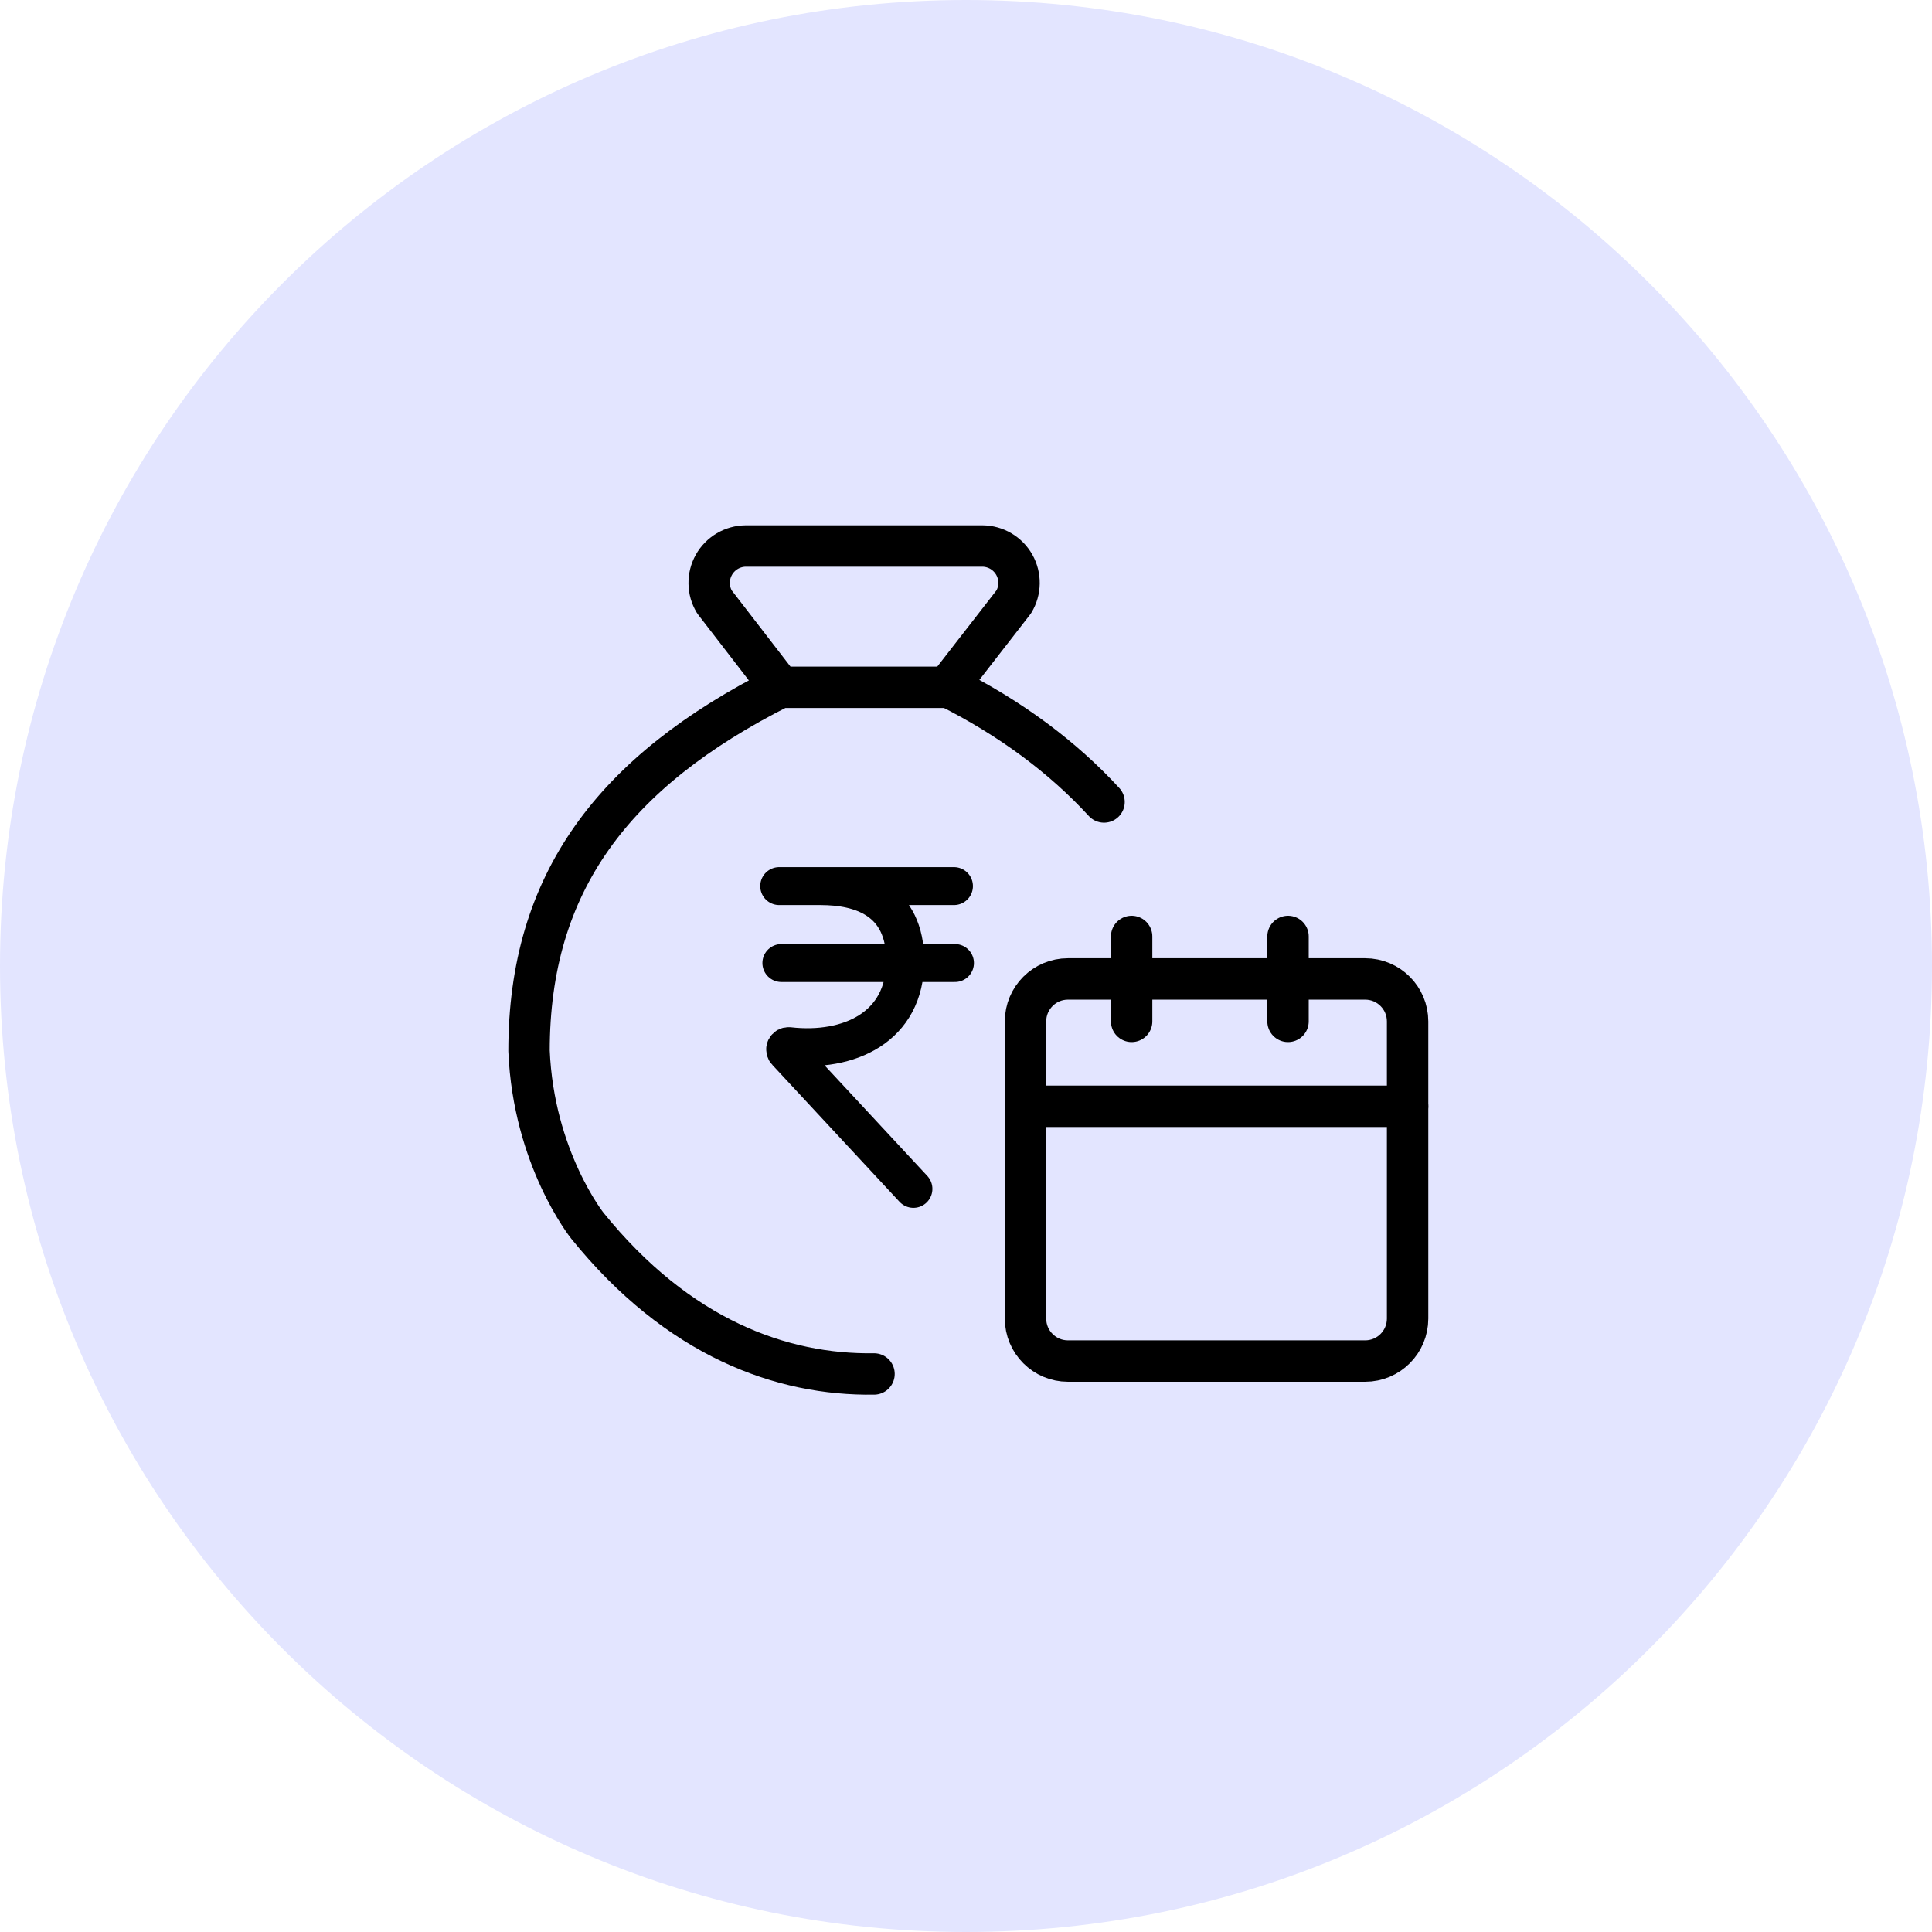 <svg width="56" height="56" viewBox="0 0 56 56" fill="none" xmlns="http://www.w3.org/2000/svg">
<g clip-path="url(#clip0_3478_11588)">
<path fill-rule="evenodd" clip-rule="evenodd" d="M28 0C43.464 0 56 12.536 56 28C56 43.464 43.464 56 28 56C12.536 56 0 43.464 0 28C0 12.536 12.536 0 28 0Z" fill="#E3E5FF"/>
<path d="M22.618 19.922L20.708 17.445C20.611 17.284 20.558 17.099 20.556 16.911C20.553 16.723 20.6 16.537 20.692 16.372C20.784 16.208 20.918 16.071 21.08 15.975C21.242 15.879 21.426 15.828 21.615 15.826H28.478C28.666 15.828 28.851 15.879 29.013 15.975C29.175 16.071 29.309 16.208 29.401 16.372C29.493 16.537 29.54 16.723 29.537 16.911C29.534 17.099 29.482 17.284 29.384 17.445L27.474 19.905C29.295 20.816 30.821 21.96 32.001 23.246M22.618 19.922C17.762 22.366 15.334 25.603 15.334 30.459C15.464 33.576 17.025 35.527 17.025 35.527C19.66 38.79 22.667 39.865 25.334 39.825M22.618 19.922H27.48" stroke="black" stroke-width="1.2" stroke-linecap="round" stroke-linejoin="round"/>
<path d="M22.586 25.684H23.785C24.937 25.684 26.239 26.07 26.239 27.851C26.239 29.781 24.603 30.519 22.868 30.323C22.848 30.32 22.827 30.324 22.809 30.334C22.791 30.344 22.777 30.359 22.768 30.377C22.759 30.396 22.756 30.417 22.76 30.437C22.763 30.457 22.773 30.476 22.788 30.49L26.476 34.46M27.651 25.684H23.519M22.649 27.914H27.68" stroke="black" stroke-width="1.1" stroke-linecap="round" stroke-linejoin="round"/>
<path d="M39.57 28.375H30.955C30.276 28.375 29.725 28.926 29.725 29.606V38.22C29.725 38.9 30.276 39.451 30.955 39.451H39.57C40.249 39.451 40.8 38.9 40.8 38.22V29.606C40.8 28.926 40.249 28.375 39.57 28.375Z" stroke="black" stroke-width="1.2" stroke-linecap="round" stroke-linejoin="round"/>
<path d="M32.801 27.144V29.605" stroke="black" stroke-width="1.2" stroke-linecap="round" stroke-linejoin="round"/>
<path d="M37.334 27.144V29.605" stroke="black" stroke-width="1.2" stroke-linecap="round" stroke-linejoin="round"/>
<path d="M29.725 32.066H40.8" stroke="black" stroke-width="1.2" stroke-linecap="round" stroke-linejoin="round"/>
</g>
<defs>
<clipPath id="clip0_3478_11588">
<rect width="56" height="56" fill="white"/>
</clipPath>
</defs>
</svg>
